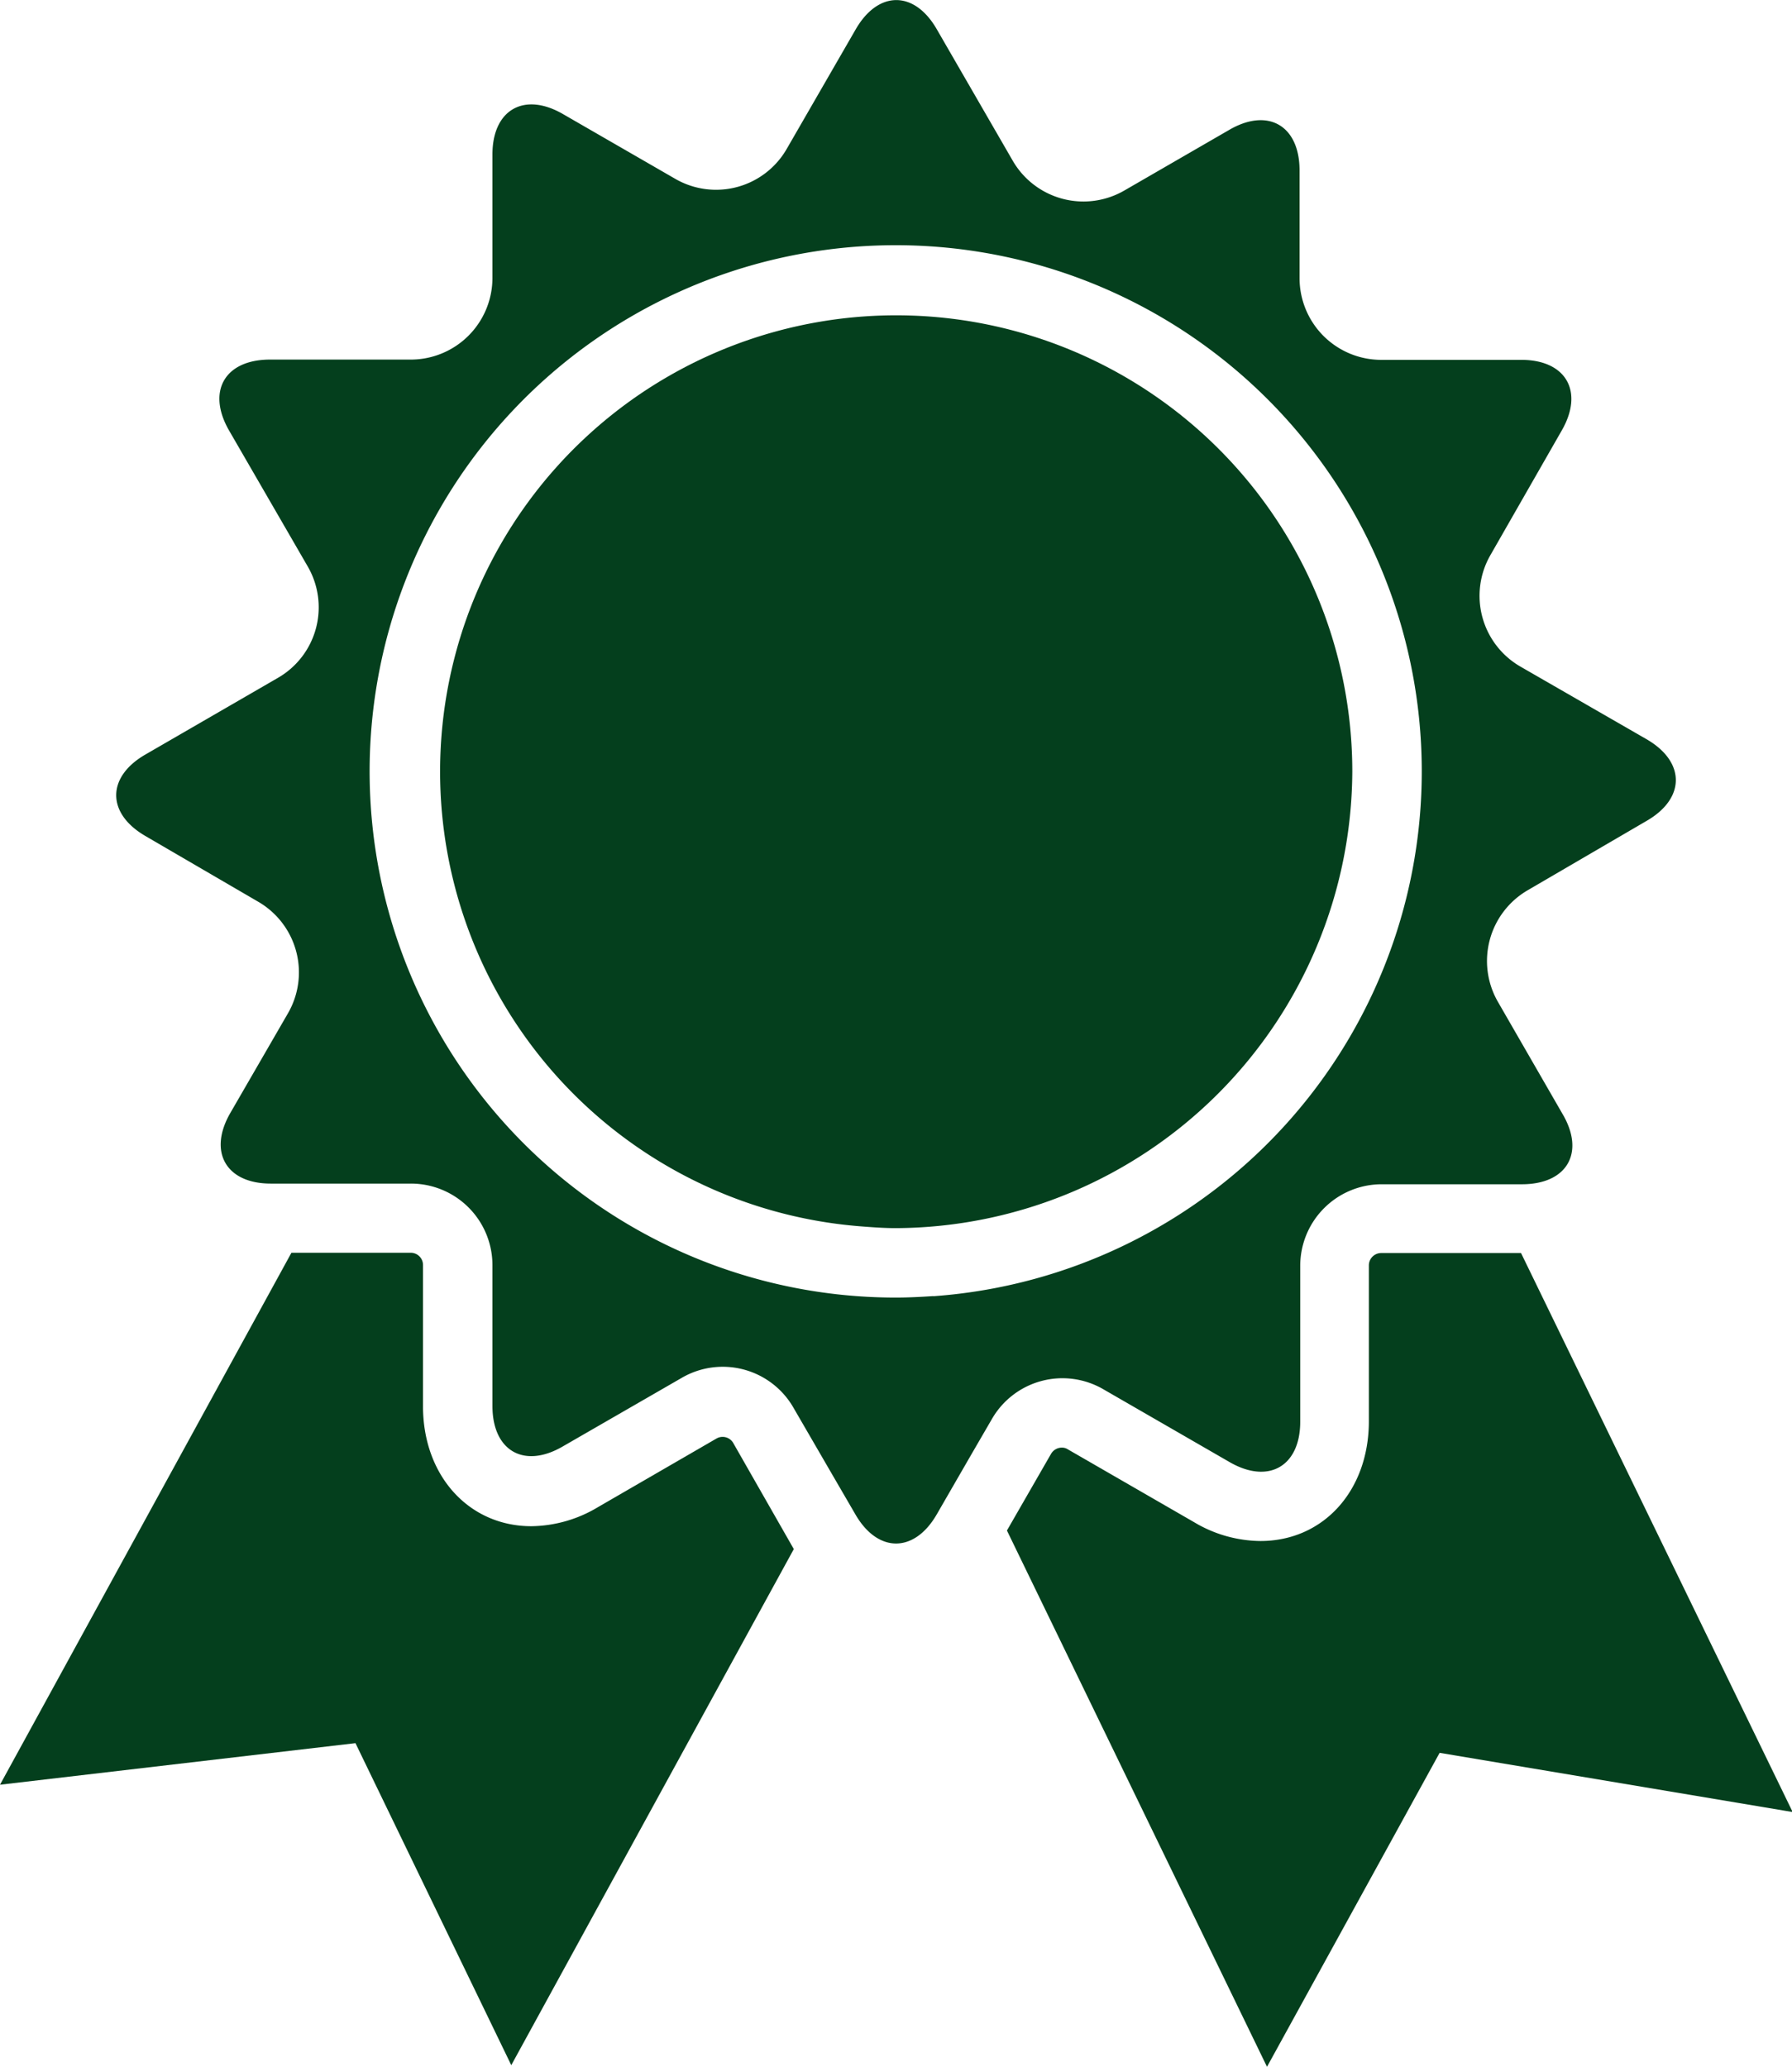 <svg id="Layer_1" data-name="Layer 1" xmlns="http://www.w3.org/2000/svg" viewBox="0 0 133.19 153.58"><defs><style>.cls-1{fill:#043f1d;}</style></defs><path class="cls-1" d="M54.5,107.23a.91.91,0,0,0-1.24-.34L44.43,112a9.82,9.82,0,0,1-4.93,1.41c-4.66,0-8.06-3.76-8.06-8.91V94a.91.91,0,0,0-.91-.91H21.66L0,132.62l26.42-3.09L38,153.46l21-38.35h0Z"/><path class="cls-1" d="M113.05,93.11H102.66a.92.92,0,0,0-.92.91v11.59c0,5.16-3.38,8.9-8.06,8.9a9.76,9.76,0,0,1-4.93-1.4l-9.38-5.41a.8.8,0,0,0-.44-.13.93.93,0,0,0-.81.46l-3.28,5.7,19.33,39.85L107,130.25l26.24,4.4Z"/><path class="cls-1" d="M100.51,57.35A33.9,33.9,0,1,0,63.88,91.12c.9.07,1.8.14,2.71.14a34.09,34.09,0,0,0,33.92-33.91Z"/><path class="cls-1" d="M82,103.23l9.38,5.41c2.9,1.68,5.26.32,5.26-3V94A6.06,6.06,0,0,1,102.66,88h10.46c3.36,0,4.72-2.36,3-5.25l-4.79-8.31a6.08,6.08,0,0,1,2.22-8.29L122.38,61c2.9-1.67,2.9-4.39,0-6.07L113,49.53a6.07,6.07,0,0,1-2.22-8.29L116.07,32c1.68-2.91.32-5.26-3-5.26H102.66a6.07,6.07,0,0,1-6.07-6.07v-8c0-3.35-2.36-4.71-5.26-3l-7.77,4.49a6.07,6.07,0,0,1-8.29-2.22l-5.6-9.69C68-.73,65.28-.73,63.6,2.18l-5.13,8.89a6.06,6.06,0,0,1-8.28,2.22L41.85,8.48c-2.9-1.68-5.25-.32-5.25,3v9.17a6.07,6.07,0,0,1-6.07,6.07H20.07c-3.36,0-4.72,2.35-3.05,5.26l5.85,10.11a6.05,6.05,0,0,1-2.23,8.29l-9.82,5.68c-2.91,1.67-2.91,4.39,0,6.07L19.18,67a6.07,6.07,0,0,1,2.22,8.3L17.12,82.7c-1.67,2.89-.32,5.25,3,5.25H30.53A6.06,6.06,0,0,1,36.6,94v10.47c0,3.34,2.35,4.7,5.25,3l8.83-5.09A6.06,6.06,0,0,1,59,104.65l3,5.17,1.57,2.7c1.67,2.9,4.39,2.9,6.06,0l2.54-4.4,1.55-2.67A6.05,6.05,0,0,1,82,103.23ZM69.37,96.31c-.92.06-1.84.11-2.78.11h-.15a39.1,39.1,0,1,1,2.93-.1Z"/></svg>